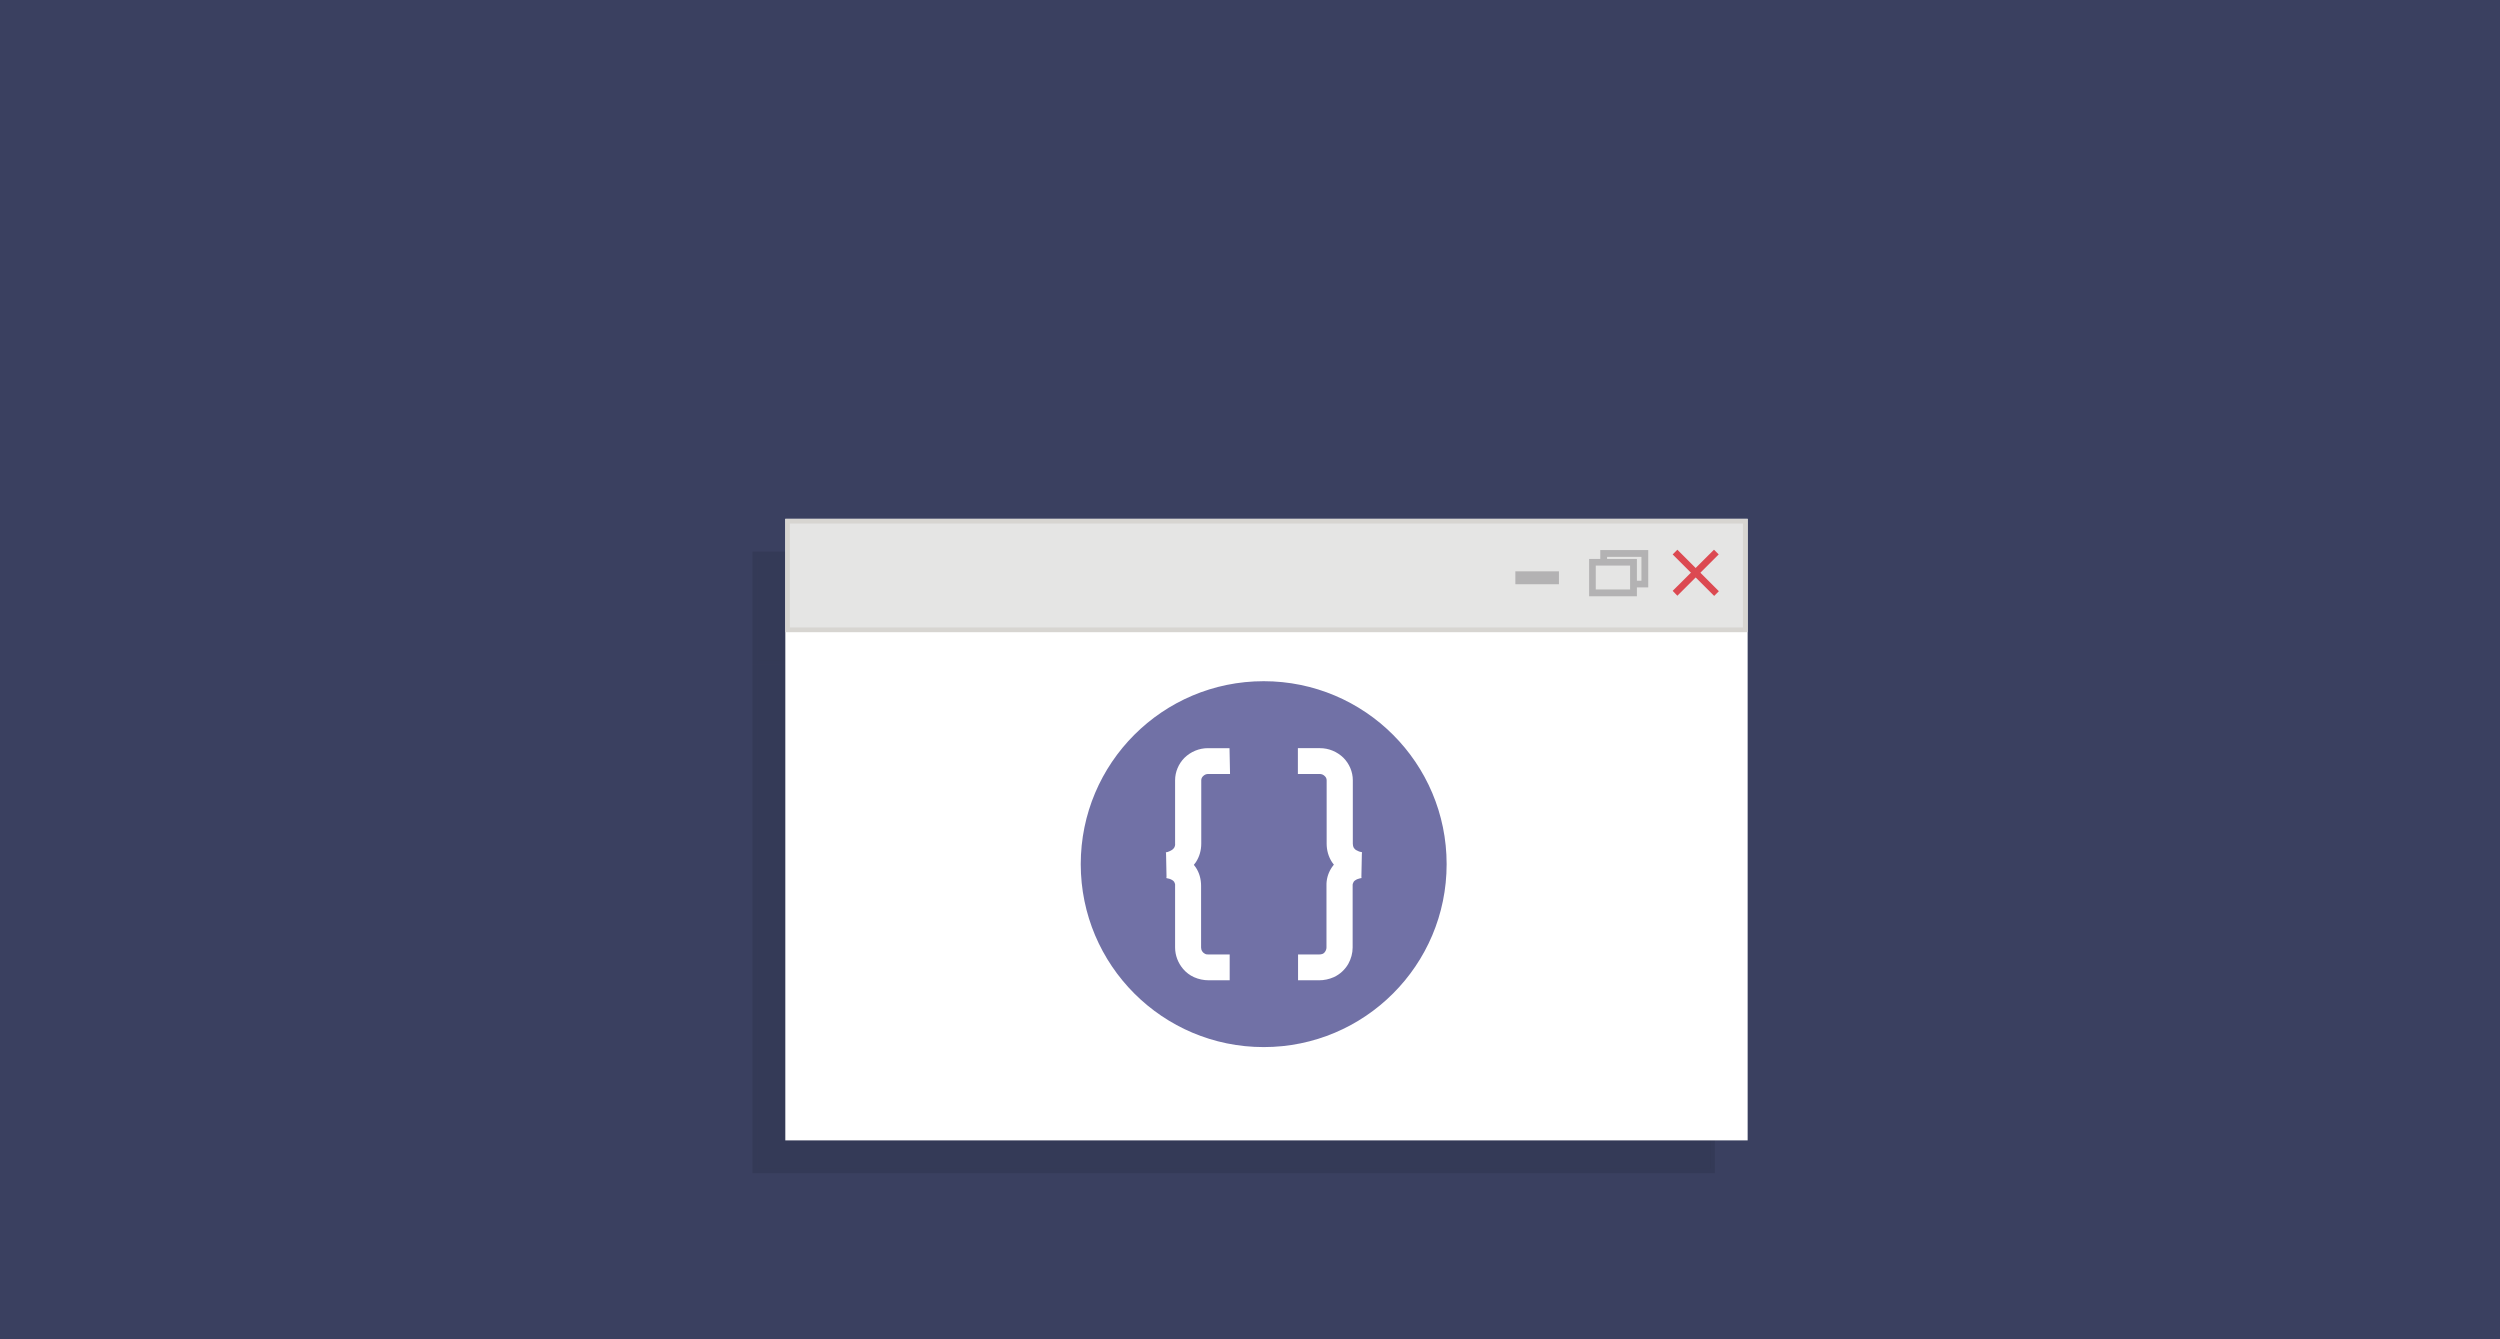 <?xml version="1.0" encoding="UTF-8"?>
<svg id="Layer_1" xmlns="http://www.w3.org/2000/svg" version="1.1" viewBox="0 0 1433.5 768">
  <rect x="0" y="0" width="1433.5" height="768" fill="#333333" stroke="none"/>
  <!-- Generator: Adobe Illustrator 29.3.1, SVG Export Plug-In . SVG Version: 2.1.0 Build 151)  -->
  <defs>
    <style>
      .st0 {
        opacity: .1;
      }

      .st0, .st1 {
        isolation: isolate;
      }

      .st2 {
        fill: #d7d5d1;
      }

      .st3 {
        fill: #e5e5e4;
      }

      .st4 {
        fill: #fff;
      }

      .st1 {
        fill: #4554a4;
        opacity: .4;
      }

      .st5 {
        fill: #b3b2b3;
      }

      .st6 {
        fill: #dc4951;
      }

      .st7 {
        fill: #7171a6;
      }
    </style>
  </defs>
  <path class="st1" d="M0,0h1433.5v768H0V0Z"/>
  <path class="st0" d="M980.7,381.2H434.2v288.8h546.5v-288.8"/>
  <path class="st0" d="M431.5,316.3v356.4h551.8v-1.3h-1.3,1.3v-290.2h-2.7v288.8H434.2v-288.8h-2.7v-64.9M980.7,319H434.2v59.6h546.5v-59.6"/>
  <path class="st0" d="M434.2,319h546.5v59.6H434.2v-59.6M983.4,316.3H431.5v64.9h551.8v-64.9"/>
  <path class="st4" d="M451.6,298.9h549.2v353.7H451.6v-353.7Z"/>
  <path class="st4" d="M1000.8,652.6v-1.4H452.9v-351h546.5v352.4h1.4v-1.4,1.4h1.3v-355.1H450.3v356.4h551.8v-1.3h-1.3Z"/>
  <path class="st3" d="M451.6,298.9h549.2v62.3H451.6v-62.3Z"/>
  <path class="st2" d="M451.6,298.9v1.3h547.8v59.6H452.9v-60.9h-1.3v1.3-1.3h-1.3v63.6h551.8v-65H450.3v1.4h1.3Z"/>
  <path class="st6" d="M959.1,317.9l23.8,23.8,2.7-2.7-23.8-23.8"/>
  <path class="st6" d="M982.8,315.2l-23.7,23.6,2.7,2.8,23.7-23.7"/>
  <path class="st5" d="M943.1,334.9v-1.9h-21.6v-13.7h19.7v15.6h1.9v-1.9,1.9h2v-19.5h-27.5v21.4h27.5v-1.9h-2Z"/>
  <path class="st3" d="M913.1,322.4h23.6v17.5h-23.6v-17.5Z"/>
  <path class="st5" d="M936.7,339.9v-1.9h-21.7v-13.7h19.7v15.6h2v-1.9,1.9h1.9v-19.4h-27.4v21.4h27.4v-2h-1.9ZM869.5,328.3h23.7v6h-23.7v-6Z"/>
  <path class="st5" d="M893.3,334.3v-.6h-23.1v-4.8h22.4v5.4h.7v-.6.6h.6v-6.7h-25v7.4h25v-.7h-.6Z"/>
  <circle class="st7" cx="724.6" cy="495.5" r="104.9"/>
  <path class="st4" d="M705,429h-12.4c-5,0-9.8,2-13.4,5.5-3.4,3.4-5.4,8.1-5.4,12.9v36.3c.1.9-.1,1.7-.6,2.5-.3.4-.7.8-1.1,1.1-.8.5-1.6.9-2.5,1.2l-.9.2h-.2l.4,2.6-.3-2.6h-.1l.4,2.6-.3-2.6.3,14.8.2-3.1-.3,3.1h.1l.2-3.1-.3,3.1c1.2.2,2.3.5,3.3,1.1.5.3.9.6,1.2,1.1.4.7.6,1.4.5,2.2v35.4c0,4.5,1.7,8.9,4.6,12.3,1.7,2,3.8,3.6,6.2,4.7,2.7,1.2,5.6,1.8,8.5,1.8h12v-14.8h-12c-.8,0-1.5,0-2.2-.4s-1.2-.8-1.6-1.5c-.4-.6-.6-1.4-.6-2.1v-35.4c0-3.8-1-7.5-3.1-10.6-1.3-1.9-3-3.6-4.9-4.9-2.1-1.4-4.5-2.5-7-3.1-1.2-.3-2.4-.5-3.6-.6l-.5,7.4.8,7.4c3.1-.4,6.1-1.4,8.8-3,2.6-1.5,4.8-3.6,6.5-6.1,2.1-3.2,3.1-6.9,3.1-10.7v-36.3c0-.9.4-1.8,1.1-2.4.8-.8,1.8-1.2,2.9-1.2h12.5l-.3-14.8h0ZM744.2,443.8h12.5c1.1,0,2.1.4,2.9,1.2.7.6,1.1,1.5,1.1,2.4v36.3c0,3.8,1,7.5,3.1,10.7,1.3,1.9,2.9,3.6,4.8,5,2.1,1.5,4.4,2.6,6.9,3.3,1.1.4,2.3.6,3.5.8l.8-7.4-.5-7.4c-3.1.3-6.1,1.2-8.9,2.7-6.2,3.2-10,9.6-9.8,16.5v35.4c0,1-.4,1.9-1,2.7-.3.4-.7.7-1.1.9-.7.3-1.4.4-2.2.4h-12v14.8h12c2.9,0,5.8-.6,8.5-1.8,3.5-1.6,6.4-4.3,8.3-7.6,1.6-2.9,2.5-6.1,2.5-9.4v-35.4c-.1-.8.2-1.6.6-2.3.3-.4.6-.7,1-.9.7-.5,1.6-.8,2.4-1l.9-.2h.2l-.3-2.6.2,2.6h.1l-.3-2.6.2,2.6.3-14.8-.3,3.1.4-3.1h-.1l-.3,3.1.4-3.1c-1.2-.2-2.3-.6-3.3-1.2-.6-.3-1-.8-1.4-1.3-.4-.7-.6-1.6-.6-2.4v-36.4c0-4.8-2-9.5-5.4-12.9-3.6-3.5-8.4-5.5-13.4-5.5h-12.7v14.8h0Z"/>
</svg>